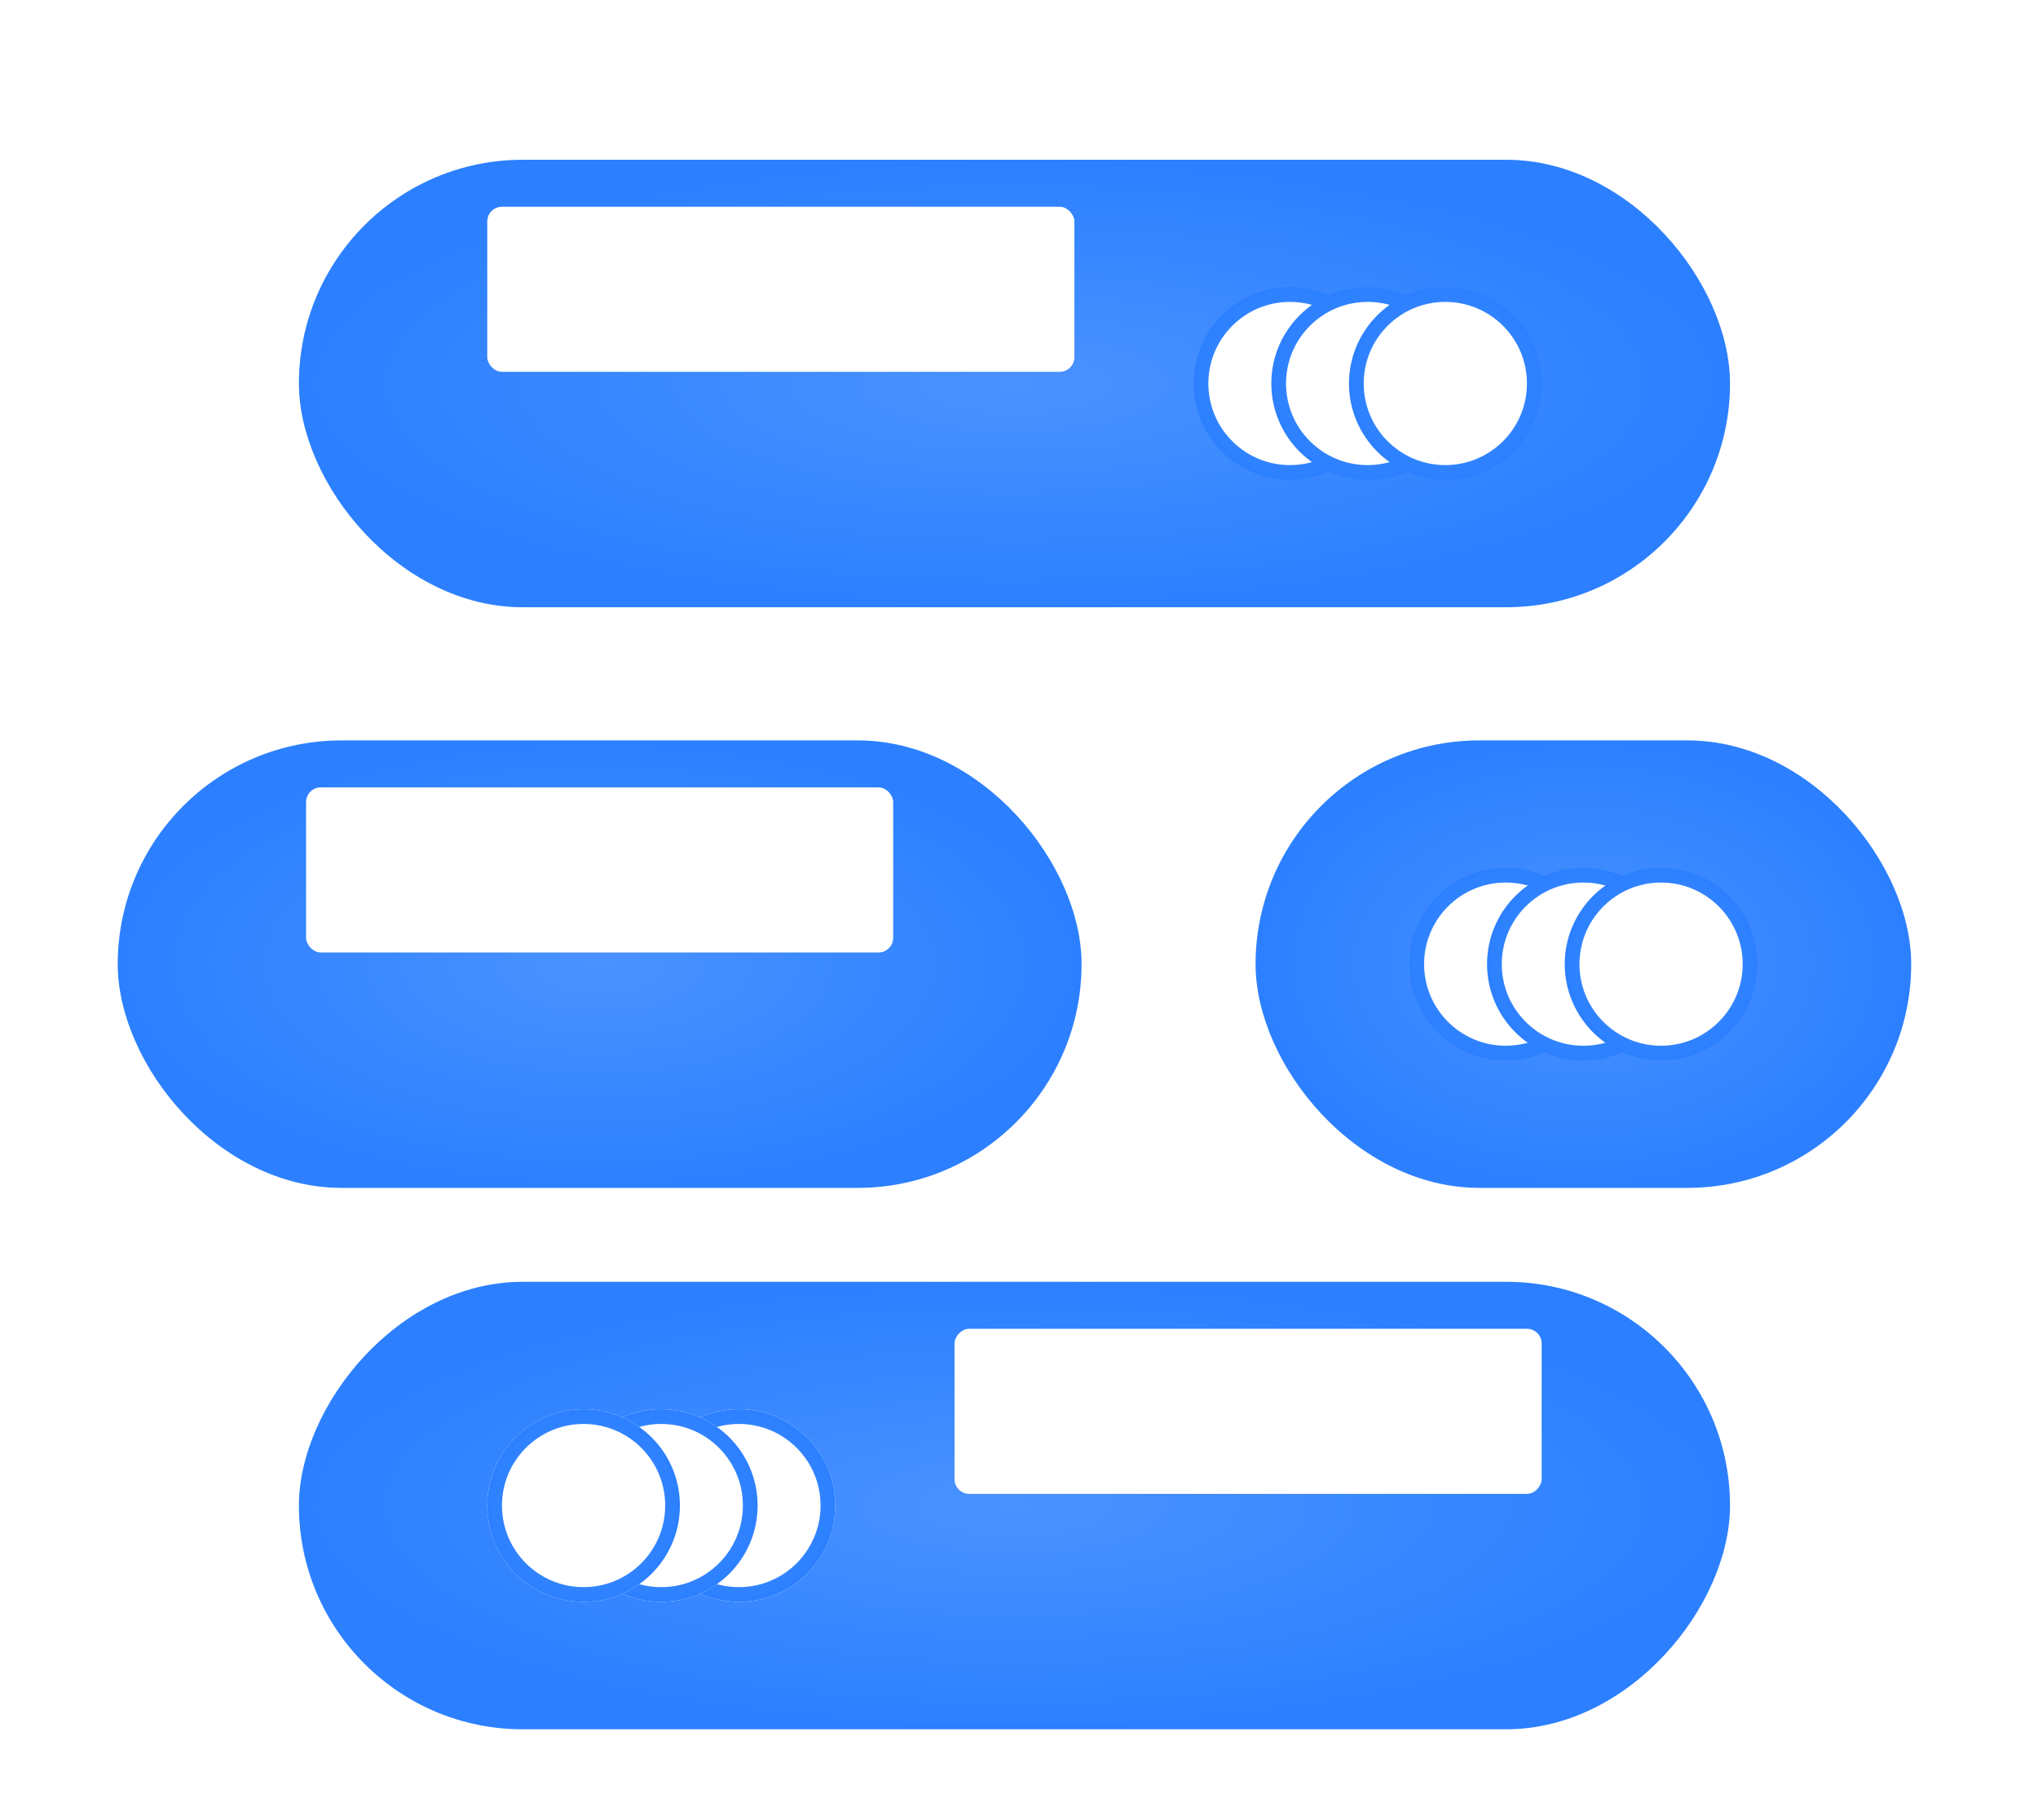 <svg width="159" height="142" viewBox="0 0 159 142" fill="none" xmlns="http://www.w3.org/2000/svg">
<g filter="url(#filter0_di_445_309)">
<rect width="111.652" height="34.918" rx="17.459" transform="matrix(-1 0 0 1 134.972 92.671)" fill="url(#paint0_radial_445_309)"/>
</g>
<g filter="url(#filter1_di_445_309)">
<rect x="23.32" y="5.116" width="111.652" height="34.918" rx="17.459" fill="url(#paint1_radial_445_309)"/>
</g>
<g filter="url(#filter2_di_445_309)">
<rect x="9.185" y="50.424" width="75.197" height="34.918" rx="17.459" fill="url(#paint2_radial_445_309)"/>
</g>
<g filter="url(#filter3_di_445_309)">
<rect x="97.957" y="50.424" width="51.151" height="34.918" rx="17.459" fill="url(#paint3_radial_445_309)"/>
</g>
<rect width="45.806" height="12.883" rx="1.149" transform="matrix(-1 0 0 1 120.277 103.688)" fill="white"/>
<rect x="38.015" y="16.132" width="45.806" height="12.883" rx="1.149" fill="white"/>
<rect x="23.879" y="61.441" width="45.806" height="12.883" rx="1.149" fill="white"/>
<g filter="url(#filter4_di_445_309)">
<circle cx="7.515" cy="7.515" r="7.515" transform="matrix(-1 0 0 1 65.166 102.615)" fill="white"/>
<circle cx="7.515" cy="7.515" r="6.941" transform="matrix(-1 0 0 1 65.166 102.615)" stroke="url(#paint4_radial_445_309)" stroke-width="1.149"/>
</g>
<g filter="url(#filter5_di_445_309)">
<circle cx="7.515" cy="7.515" r="7.515" transform="matrix(-1 0 0 1 59.106 102.615)" fill="white"/>
<circle cx="7.515" cy="7.515" r="6.941" transform="matrix(-1 0 0 1 59.106 102.615)" stroke="url(#paint5_radial_445_309)" stroke-width="1.149"/>
</g>
<g filter="url(#filter6_di_445_309)">
<circle cx="7.515" cy="7.515" r="7.515" transform="matrix(-1 0 0 1 53.045 102.615)" fill="white"/>
<circle cx="7.515" cy="7.515" r="6.941" transform="matrix(-1 0 0 1 53.045 102.615)" stroke="url(#paint6_radial_445_309)" stroke-width="1.149"/>
</g>
<g filter="url(#filter7_di_445_309)">
<circle cx="100.641" cy="22.574" r="6.941" fill="white" stroke="url(#paint7_radial_445_309)" stroke-width="1.149"/>
<circle cx="106.701" cy="22.574" r="6.941" fill="white" stroke="url(#paint8_radial_445_309)" stroke-width="1.149"/>
<circle cx="112.761" cy="22.574" r="6.941" fill="white" stroke="url(#paint9_radial_445_309)" stroke-width="1.149"/>
</g>
<g filter="url(#filter8_di_445_309)">
<circle cx="117.472" cy="67.883" r="6.941" fill="white" stroke="url(#paint10_radial_445_309)" stroke-width="1.149"/>
<circle cx="123.532" cy="67.883" r="6.941" fill="white" stroke="url(#paint11_radial_445_309)" stroke-width="1.149"/>
<circle cx="129.593" cy="67.883" r="6.941" fill="white" stroke="url(#paint12_radial_445_309)" stroke-width="1.149"/>
</g>
<defs>
<filter id="filter0_di_445_309" x="14.131" y="88.077" width="130.03" height="53.295" filterUnits="userSpaceOnUse" color-interpolation-filters="sRGB">
<feFlood flood-opacity="0" result="BackgroundImageFix"/>
<feColorMatrix in="SourceAlpha" type="matrix" values="0 0 0 0 0 0 0 0 0 0 0 0 0 0 0 0 0 0 127 0" result="hardAlpha"/>
<feOffset dy="4.594"/>
<feGaussianBlur stdDeviation="4.594"/>
<feComposite in2="hardAlpha" operator="out"/>
<feColorMatrix type="matrix" values="0 0 0 0 0.282 0 0 0 0 0.569 0 0 0 0 1 0 0 0 0.2 0"/>
<feBlend mode="normal" in2="BackgroundImageFix" result="effect1_dropShadow_445_309"/>
<feBlend mode="normal" in="SourceGraphic" in2="effect1_dropShadow_445_309" result="shape"/>
<feColorMatrix in="SourceAlpha" type="matrix" values="0 0 0 0 0 0 0 0 0 0 0 0 0 0 0 0 0 0 127 0" result="hardAlpha"/>
<feOffset dy="2.757"/>
<feGaussianBlur stdDeviation="4.135"/>
<feComposite in2="hardAlpha" operator="arithmetic" k2="-1" k3="1"/>
<feColorMatrix type="matrix" values="0 0 0 0 1 0 0 0 0 1 0 0 0 0 1 0 0 0 0.1 0"/>
<feBlend mode="normal" in2="shape" result="effect2_innerShadow_445_309"/>
</filter>
<filter id="filter1_di_445_309" x="14.131" y="0.521" width="130.03" height="53.295" filterUnits="userSpaceOnUse" color-interpolation-filters="sRGB">
<feFlood flood-opacity="0" result="BackgroundImageFix"/>
<feColorMatrix in="SourceAlpha" type="matrix" values="0 0 0 0 0 0 0 0 0 0 0 0 0 0 0 0 0 0 127 0" result="hardAlpha"/>
<feOffset dy="4.594"/>
<feGaussianBlur stdDeviation="4.594"/>
<feComposite in2="hardAlpha" operator="out"/>
<feColorMatrix type="matrix" values="0 0 0 0 0.282 0 0 0 0 0.569 0 0 0 0 1 0 0 0 0.2 0"/>
<feBlend mode="normal" in2="BackgroundImageFix" result="effect1_dropShadow_445_309"/>
<feBlend mode="normal" in="SourceGraphic" in2="effect1_dropShadow_445_309" result="shape"/>
<feColorMatrix in="SourceAlpha" type="matrix" values="0 0 0 0 0 0 0 0 0 0 0 0 0 0 0 0 0 0 127 0" result="hardAlpha"/>
<feOffset dy="2.757"/>
<feGaussianBlur stdDeviation="4.135"/>
<feComposite in2="hardAlpha" operator="arithmetic" k2="-1" k3="1"/>
<feColorMatrix type="matrix" values="0 0 0 0 1 0 0 0 0 1 0 0 0 0 1 0 0 0 0.1 0"/>
<feBlend mode="normal" in2="shape" result="effect2_innerShadow_445_309"/>
</filter>
<filter id="filter2_di_445_309" x="-0.004" y="45.83" width="93.575" height="53.295" filterUnits="userSpaceOnUse" color-interpolation-filters="sRGB">
<feFlood flood-opacity="0" result="BackgroundImageFix"/>
<feColorMatrix in="SourceAlpha" type="matrix" values="0 0 0 0 0 0 0 0 0 0 0 0 0 0 0 0 0 0 127 0" result="hardAlpha"/>
<feOffset dy="4.594"/>
<feGaussianBlur stdDeviation="4.594"/>
<feComposite in2="hardAlpha" operator="out"/>
<feColorMatrix type="matrix" values="0 0 0 0 0.282 0 0 0 0 0.569 0 0 0 0 1 0 0 0 0.2 0"/>
<feBlend mode="normal" in2="BackgroundImageFix" result="effect1_dropShadow_445_309"/>
<feBlend mode="normal" in="SourceGraphic" in2="effect1_dropShadow_445_309" result="shape"/>
<feColorMatrix in="SourceAlpha" type="matrix" values="0 0 0 0 0 0 0 0 0 0 0 0 0 0 0 0 0 0 127 0" result="hardAlpha"/>
<feOffset dy="2.757"/>
<feGaussianBlur stdDeviation="4.135"/>
<feComposite in2="hardAlpha" operator="arithmetic" k2="-1" k3="1"/>
<feColorMatrix type="matrix" values="0 0 0 0 1 0 0 0 0 1 0 0 0 0 1 0 0 0 0.1 0"/>
<feBlend mode="normal" in2="shape" result="effect2_innerShadow_445_309"/>
</filter>
<filter id="filter3_di_445_309" x="88.769" y="45.83" width="69.528" height="53.295" filterUnits="userSpaceOnUse" color-interpolation-filters="sRGB">
<feFlood flood-opacity="0" result="BackgroundImageFix"/>
<feColorMatrix in="SourceAlpha" type="matrix" values="0 0 0 0 0 0 0 0 0 0 0 0 0 0 0 0 0 0 127 0" result="hardAlpha"/>
<feOffset dy="4.594"/>
<feGaussianBlur stdDeviation="4.594"/>
<feComposite in2="hardAlpha" operator="out"/>
<feColorMatrix type="matrix" values="0 0 0 0 0.282 0 0 0 0 0.569 0 0 0 0 1 0 0 0 0.2 0"/>
<feBlend mode="normal" in2="BackgroundImageFix" result="effect1_dropShadow_445_309"/>
<feBlend mode="normal" in="SourceGraphic" in2="effect1_dropShadow_445_309" result="shape"/>
<feColorMatrix in="SourceAlpha" type="matrix" values="0 0 0 0 0 0 0 0 0 0 0 0 0 0 0 0 0 0 127 0" result="hardAlpha"/>
<feOffset dy="2.757"/>
<feGaussianBlur stdDeviation="4.135"/>
<feComposite in2="hardAlpha" operator="arithmetic" k2="-1" k3="1"/>
<feColorMatrix type="matrix" values="0 0 0 0 1 0 0 0 0 1 0 0 0 0 1 0 0 0 0.1 0"/>
<feBlend mode="normal" in2="shape" result="effect2_innerShadow_445_309"/>
</filter>
<filter id="filter4_di_445_309" x="40.947" y="98.02" width="33.408" height="33.408" filterUnits="userSpaceOnUse" color-interpolation-filters="sRGB">
<feFlood flood-opacity="0" result="BackgroundImageFix"/>
<feColorMatrix in="SourceAlpha" type="matrix" values="0 0 0 0 0 0 0 0 0 0 0 0 0 0 0 0 0 0 127 0" result="hardAlpha"/>
<feOffset dy="4.594"/>
<feGaussianBlur stdDeviation="4.594"/>
<feComposite in2="hardAlpha" operator="out"/>
<feColorMatrix type="matrix" values="0 0 0 0 0.282 0 0 0 0 0.569 0 0 0 0 1 0 0 0 0.2 0"/>
<feBlend mode="normal" in2="BackgroundImageFix" result="effect1_dropShadow_445_309"/>
<feBlend mode="normal" in="SourceGraphic" in2="effect1_dropShadow_445_309" result="shape"/>
<feColorMatrix in="SourceAlpha" type="matrix" values="0 0 0 0 0 0 0 0 0 0 0 0 0 0 0 0 0 0 127 0" result="hardAlpha"/>
<feOffset dy="2.757"/>
<feGaussianBlur stdDeviation="4.135"/>
<feComposite in2="hardAlpha" operator="arithmetic" k2="-1" k3="1"/>
<feColorMatrix type="matrix" values="0 0 0 0 1 0 0 0 0 1 0 0 0 0 1 0 0 0 0.1 0"/>
<feBlend mode="normal" in2="shape" result="effect2_innerShadow_445_309"/>
</filter>
<filter id="filter5_di_445_309" x="34.887" y="98.02" width="33.408" height="33.408" filterUnits="userSpaceOnUse" color-interpolation-filters="sRGB">
<feFlood flood-opacity="0" result="BackgroundImageFix"/>
<feColorMatrix in="SourceAlpha" type="matrix" values="0 0 0 0 0 0 0 0 0 0 0 0 0 0 0 0 0 0 127 0" result="hardAlpha"/>
<feOffset dy="4.594"/>
<feGaussianBlur stdDeviation="4.594"/>
<feComposite in2="hardAlpha" operator="out"/>
<feColorMatrix type="matrix" values="0 0 0 0 0.282 0 0 0 0 0.569 0 0 0 0 1 0 0 0 0.2 0"/>
<feBlend mode="normal" in2="BackgroundImageFix" result="effect1_dropShadow_445_309"/>
<feBlend mode="normal" in="SourceGraphic" in2="effect1_dropShadow_445_309" result="shape"/>
<feColorMatrix in="SourceAlpha" type="matrix" values="0 0 0 0 0 0 0 0 0 0 0 0 0 0 0 0 0 0 127 0" result="hardAlpha"/>
<feOffset dy="2.757"/>
<feGaussianBlur stdDeviation="4.135"/>
<feComposite in2="hardAlpha" operator="arithmetic" k2="-1" k3="1"/>
<feColorMatrix type="matrix" values="0 0 0 0 1 0 0 0 0 1 0 0 0 0 1 0 0 0 0.1 0"/>
<feBlend mode="normal" in2="shape" result="effect2_innerShadow_445_309"/>
</filter>
<filter id="filter6_di_445_309" x="28.826" y="98.02" width="33.408" height="33.408" filterUnits="userSpaceOnUse" color-interpolation-filters="sRGB">
<feFlood flood-opacity="0" result="BackgroundImageFix"/>
<feColorMatrix in="SourceAlpha" type="matrix" values="0 0 0 0 0 0 0 0 0 0 0 0 0 0 0 0 0 0 127 0" result="hardAlpha"/>
<feOffset dy="4.594"/>
<feGaussianBlur stdDeviation="4.594"/>
<feComposite in2="hardAlpha" operator="out"/>
<feColorMatrix type="matrix" values="0 0 0 0 0.282 0 0 0 0 0.569 0 0 0 0 1 0 0 0 0.2 0"/>
<feBlend mode="normal" in2="BackgroundImageFix" result="effect1_dropShadow_445_309"/>
<feBlend mode="normal" in="SourceGraphic" in2="effect1_dropShadow_445_309" result="shape"/>
<feColorMatrix in="SourceAlpha" type="matrix" values="0 0 0 0 0 0 0 0 0 0 0 0 0 0 0 0 0 0 127 0" result="hardAlpha"/>
<feOffset dy="2.757"/>
<feGaussianBlur stdDeviation="4.135"/>
<feComposite in2="hardAlpha" operator="arithmetic" k2="-1" k3="1"/>
<feColorMatrix type="matrix" values="0 0 0 0 1 0 0 0 0 1 0 0 0 0 1 0 0 0 0.1 0"/>
<feBlend mode="normal" in2="shape" result="effect2_innerShadow_445_309"/>
</filter>
<filter id="filter7_di_445_309" x="83.937" y="10.465" width="45.528" height="33.408" filterUnits="userSpaceOnUse" color-interpolation-filters="sRGB">
<feFlood flood-opacity="0" result="BackgroundImageFix"/>
<feColorMatrix in="SourceAlpha" type="matrix" values="0 0 0 0 0 0 0 0 0 0 0 0 0 0 0 0 0 0 127 0" result="hardAlpha"/>
<feOffset dy="4.594"/>
<feGaussianBlur stdDeviation="4.594"/>
<feComposite in2="hardAlpha" operator="out"/>
<feColorMatrix type="matrix" values="0 0 0 0 0.282 0 0 0 0 0.569 0 0 0 0 1 0 0 0 0.2 0"/>
<feBlend mode="normal" in2="BackgroundImageFix" result="effect1_dropShadow_445_309"/>
<feBlend mode="normal" in="SourceGraphic" in2="effect1_dropShadow_445_309" result="shape"/>
<feColorMatrix in="SourceAlpha" type="matrix" values="0 0 0 0 0 0 0 0 0 0 0 0 0 0 0 0 0 0 127 0" result="hardAlpha"/>
<feOffset dy="2.757"/>
<feGaussianBlur stdDeviation="4.135"/>
<feComposite in2="hardAlpha" operator="arithmetic" k2="-1" k3="1"/>
<feColorMatrix type="matrix" values="0 0 0 0 1 0 0 0 0 1 0 0 0 0 1 0 0 0 0.1 0"/>
<feBlend mode="normal" in2="shape" result="effect2_innerShadow_445_309"/>
</filter>
<filter id="filter8_di_445_309" x="100.768" y="55.774" width="45.528" height="33.408" filterUnits="userSpaceOnUse" color-interpolation-filters="sRGB">
<feFlood flood-opacity="0" result="BackgroundImageFix"/>
<feColorMatrix in="SourceAlpha" type="matrix" values="0 0 0 0 0 0 0 0 0 0 0 0 0 0 0 0 0 0 127 0" result="hardAlpha"/>
<feOffset dy="4.594"/>
<feGaussianBlur stdDeviation="4.594"/>
<feComposite in2="hardAlpha" operator="out"/>
<feColorMatrix type="matrix" values="0 0 0 0 0.282 0 0 0 0 0.569 0 0 0 0 1 0 0 0 0.2 0"/>
<feBlend mode="normal" in2="BackgroundImageFix" result="effect1_dropShadow_445_309"/>
<feBlend mode="normal" in="SourceGraphic" in2="effect1_dropShadow_445_309" result="shape"/>
<feColorMatrix in="SourceAlpha" type="matrix" values="0 0 0 0 0 0 0 0 0 0 0 0 0 0 0 0 0 0 127 0" result="hardAlpha"/>
<feOffset dy="2.757"/>
<feGaussianBlur stdDeviation="4.135"/>
<feComposite in2="hardAlpha" operator="arithmetic" k2="-1" k3="1"/>
<feColorMatrix type="matrix" values="0 0 0 0 1 0 0 0 0 1 0 0 0 0 1 0 0 0 0.1 0"/>
<feBlend mode="normal" in2="shape" result="effect2_innerShadow_445_309"/>
</filter>
<radialGradient id="paint0_radial_445_309" cx="0" cy="0" r="1" gradientUnits="userSpaceOnUse" gradientTransform="translate(55.826 17.459) rotate(90) scale(17.459 55.826)">
<stop stop-color="#4A92FF"/>
<stop offset="1" stop-color="#2C80FF"/>
</radialGradient>
<radialGradient id="paint1_radial_445_309" cx="0" cy="0" r="1" gradientUnits="userSpaceOnUse" gradientTransform="translate(79.146 22.575) rotate(90) scale(17.459 55.826)">
<stop stop-color="#4A92FF"/>
<stop offset="1" stop-color="#2C80FF"/>
</radialGradient>
<radialGradient id="paint2_radial_445_309" cx="0" cy="0" r="1" gradientUnits="userSpaceOnUse" gradientTransform="translate(46.783 67.883) rotate(90) scale(17.459 37.599)">
<stop stop-color="#4A92FF"/>
<stop offset="1" stop-color="#2C80FF"/>
</radialGradient>
<radialGradient id="paint3_radial_445_309" cx="0" cy="0" r="1" gradientUnits="userSpaceOnUse" gradientTransform="translate(123.533 67.883) rotate(90) scale(17.459 25.575)">
<stop stop-color="#4A92FF"/>
<stop offset="1" stop-color="#2C80FF"/>
</radialGradient>
<radialGradient id="paint4_radial_445_309" cx="0" cy="0" r="1" gradientUnits="userSpaceOnUse" gradientTransform="translate(7.515 7.515) rotate(90) scale(7.515)">
<stop stop-color="#4A92FF"/>
<stop offset="1" stop-color="#2C80FF"/>
</radialGradient>
<radialGradient id="paint5_radial_445_309" cx="0" cy="0" r="1" gradientUnits="userSpaceOnUse" gradientTransform="translate(7.515 7.515) rotate(90) scale(7.515)">
<stop stop-color="#4A92FF"/>
<stop offset="1" stop-color="#2C80FF"/>
</radialGradient>
<radialGradient id="paint6_radial_445_309" cx="0" cy="0" r="1" gradientUnits="userSpaceOnUse" gradientTransform="translate(7.515 7.515) rotate(90) scale(7.515)">
<stop stop-color="#4A92FF"/>
<stop offset="1" stop-color="#2C80FF"/>
</radialGradient>
<radialGradient id="paint7_radial_445_309" cx="0" cy="0" r="1" gradientUnits="userSpaceOnUse" gradientTransform="translate(100.641 22.574) rotate(90) scale(7.515)">
<stop stop-color="#4A92FF"/>
<stop offset="1" stop-color="#2C80FF"/>
</radialGradient>
<radialGradient id="paint8_radial_445_309" cx="0" cy="0" r="1" gradientUnits="userSpaceOnUse" gradientTransform="translate(106.701 22.574) rotate(90) scale(7.515)">
<stop stop-color="#4A92FF"/>
<stop offset="1" stop-color="#2C80FF"/>
</radialGradient>
<radialGradient id="paint9_radial_445_309" cx="0" cy="0" r="1" gradientUnits="userSpaceOnUse" gradientTransform="translate(112.761 22.574) rotate(90) scale(7.515)">
<stop stop-color="#4A92FF"/>
<stop offset="1" stop-color="#2C80FF"/>
</radialGradient>
<radialGradient id="paint10_radial_445_309" cx="0" cy="0" r="1" gradientUnits="userSpaceOnUse" gradientTransform="translate(117.472 67.883) rotate(90) scale(7.515)">
<stop stop-color="#4A92FF"/>
<stop offset="1" stop-color="#2C80FF"/>
</radialGradient>
<radialGradient id="paint11_radial_445_309" cx="0" cy="0" r="1" gradientUnits="userSpaceOnUse" gradientTransform="translate(123.532 67.883) rotate(90) scale(7.515)">
<stop stop-color="#4A92FF"/>
<stop offset="1" stop-color="#2C80FF"/>
</radialGradient>
<radialGradient id="paint12_radial_445_309" cx="0" cy="0" r="1" gradientUnits="userSpaceOnUse" gradientTransform="translate(129.593 67.883) rotate(90) scale(7.515)">
<stop stop-color="#4A92FF"/>
<stop offset="1" stop-color="#2C80FF"/>
</radialGradient>
</defs>
</svg>
